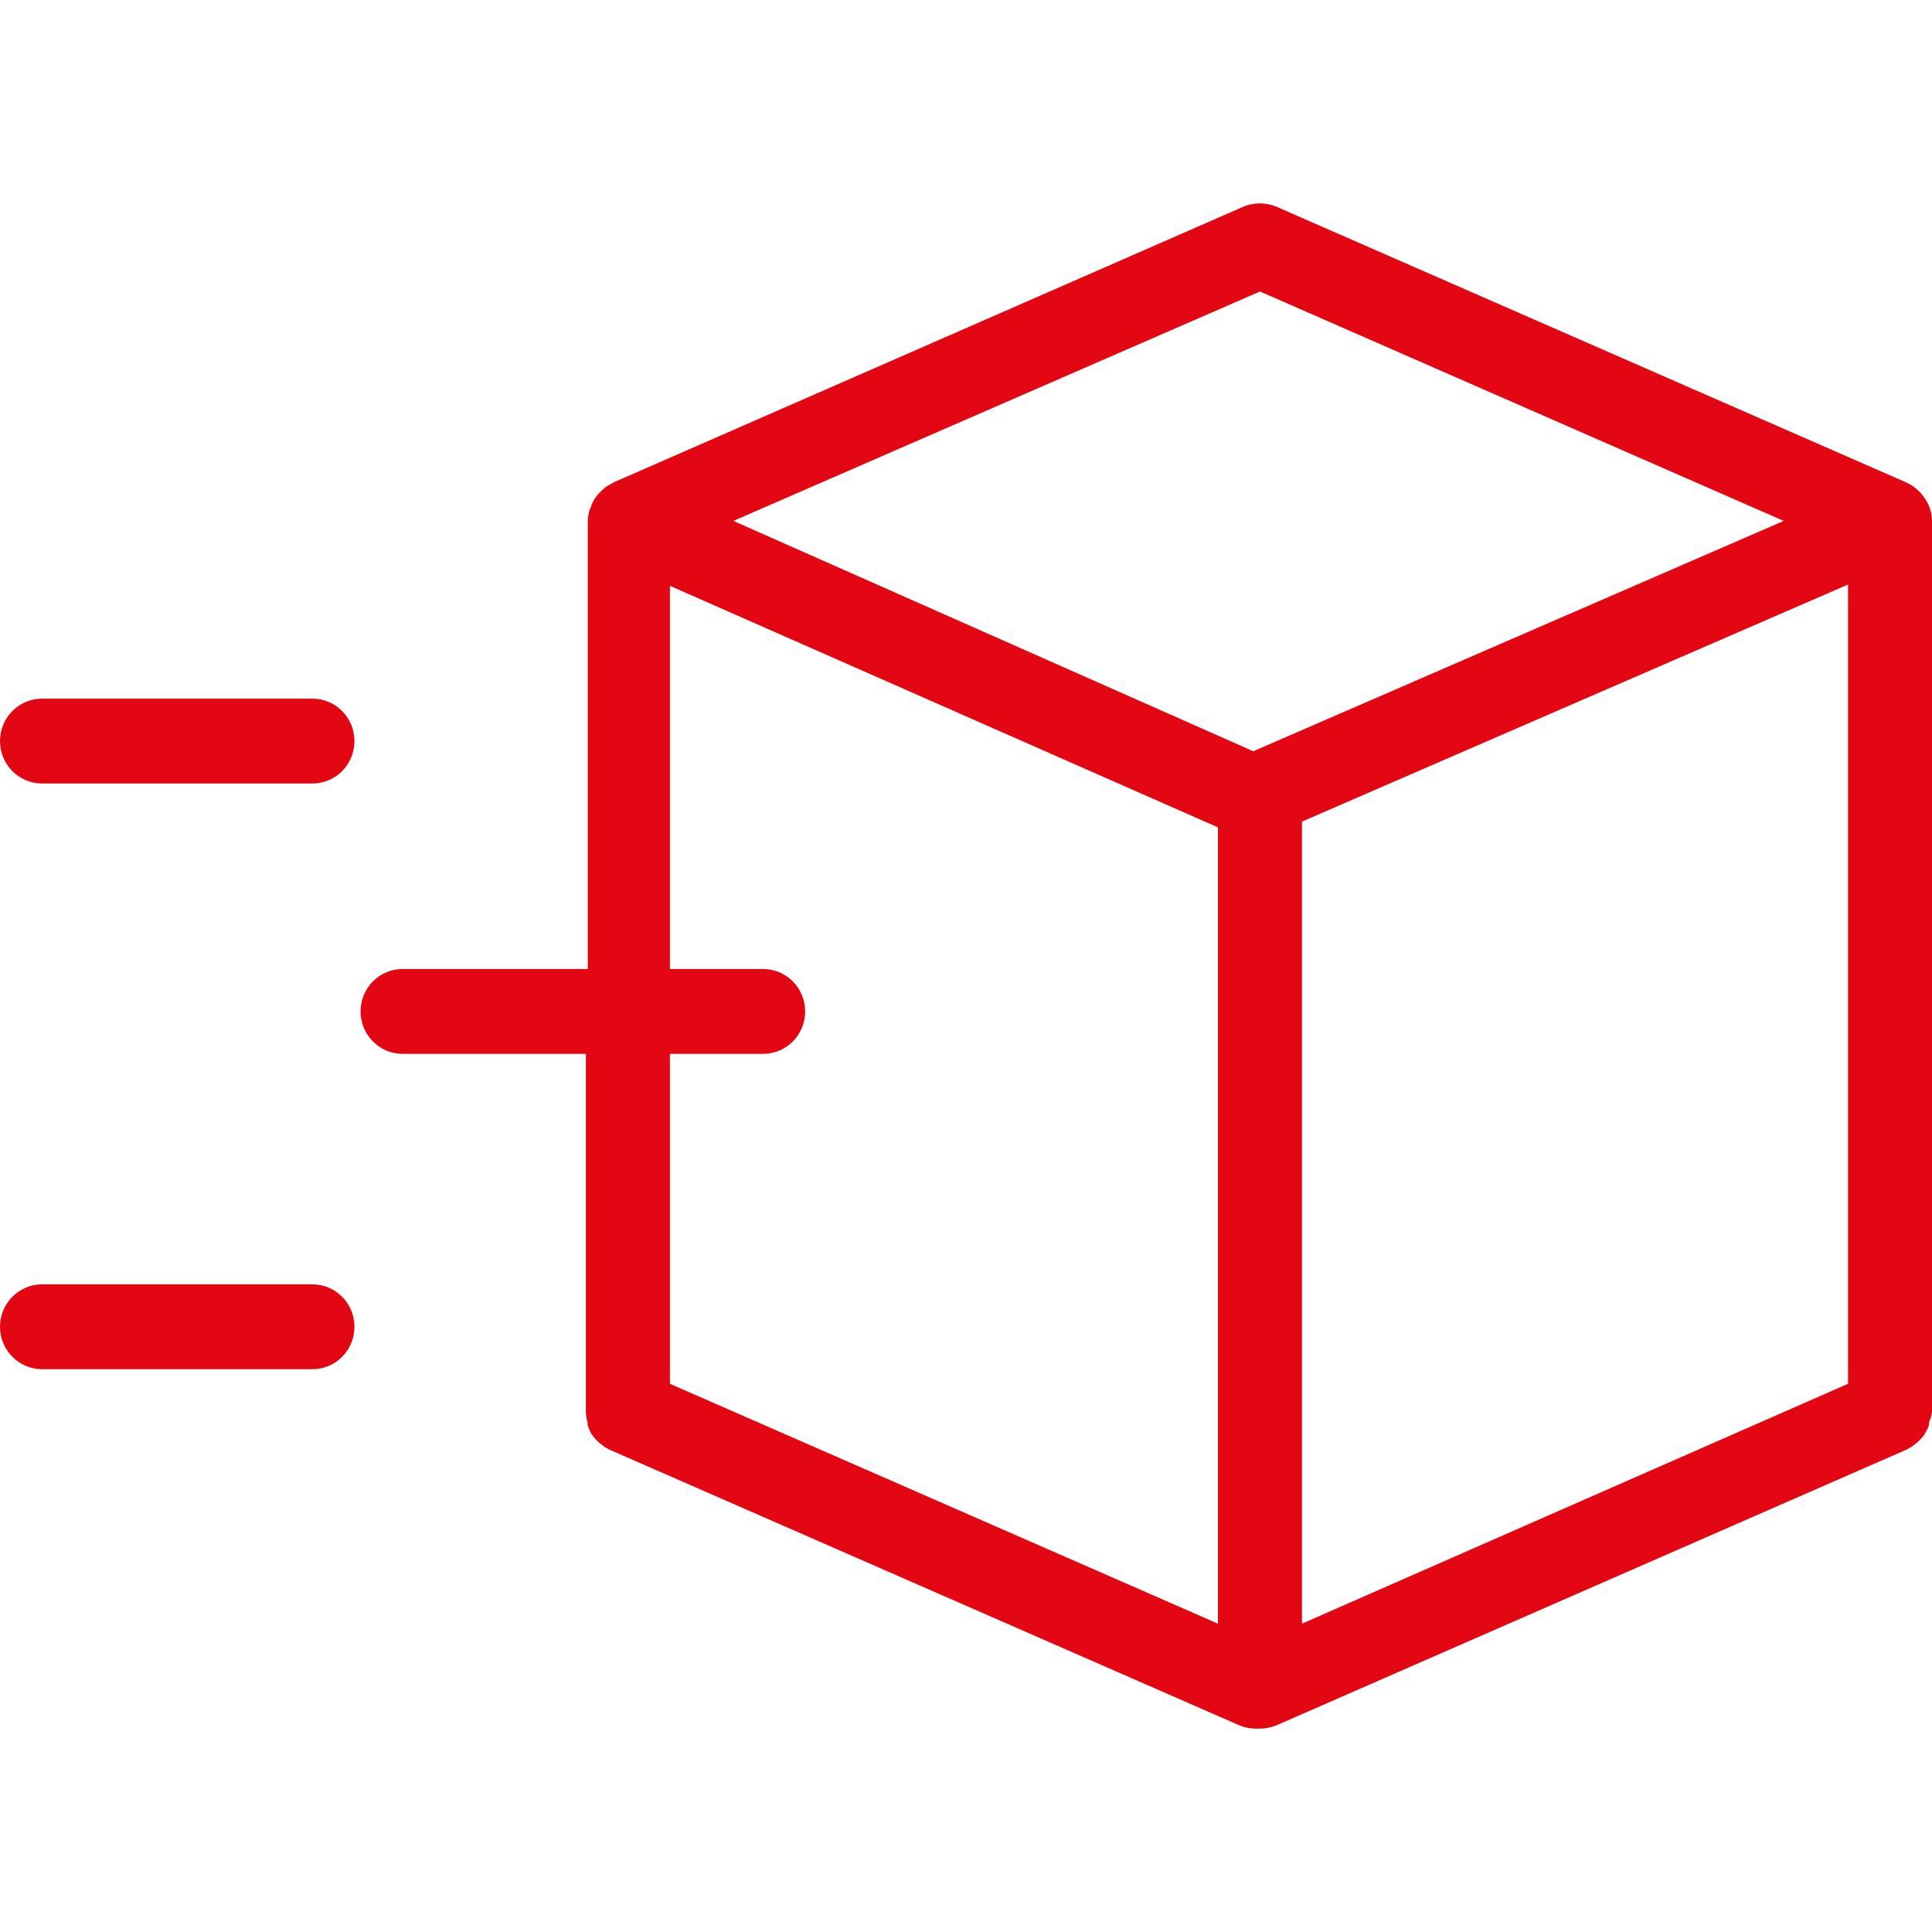 <svg xmlns="http://www.w3.org/2000/svg" viewBox="0 0 32 32" width="32" height="32">
    <path d="M 20.591 3.425 C 20.768 3.35 20.968 3.35 21.144 3.425 L 21.144 3.425 L 31.579 7.993 L 31.621 8.017 L 31.687 8.052 L 31.725 8.084 L 31.781 8.133 C 31.81 8.16 31.835 8.19 31.857 8.22 C 31.872 8.237 31.885 8.257 31.896 8.278 C 31.917 8.31 31.936 8.345 31.951 8.382 L 31.951 8.382 L 31.971 8.439 C 31.99 8.5 32 8.564 32 8.628 L 32 8.628 L 32 23.38 C 31.993 23.442 31.976 23.503 31.951 23.559 L 31.951 23.559 L 31.951 23.601 C 31.933 23.655 31.907 23.705 31.879 23.752 C 31.845 23.803 31.806 23.848 31.761 23.885 C 31.751 23.897 31.739 23.907 31.725 23.914 C 31.682 23.953 31.631 23.983 31.579 24.01 L 31.579 24.01 L 21.144 28.576 C 21.058 28.611 20.963 28.631 20.869 28.631 L 20.869 28.631 L 20.79 28.631 C 20.701 28.63 20.615 28.613 20.532 28.579 L 20.532 28.579 L 10.097 24.012 C 10.045 23.988 9.996 23.956 9.952 23.917 L 9.952 23.917 L 9.917 23.89 C 9.873 23.85 9.834 23.806 9.802 23.756 C 9.772 23.708 9.748 23.658 9.733 23.604 C 9.731 23.591 9.731 23.577 9.733 23.562 C 9.715 23.503 9.704 23.442 9.704 23.38 L 9.704 23.38 L 9.704 17.455 L 6.668 17.455 C 6.284 17.455 5.972 17.14 5.972 16.753 C 5.972 16.364 6.284 16.05 6.668 16.05 L 6.668 16.05 L 9.736 16.05 L 9.736 8.638 C 9.736 8.574 9.745 8.51 9.763 8.449 C 9.77 8.428 9.789 8.411 9.789 8.392 C 9.8 8.352 9.819 8.313 9.841 8.278 C 9.853 8.256 9.866 8.236 9.881 8.217 C 9.905 8.187 9.93 8.158 9.959 8.133 C 9.976 8.114 9.994 8.099 10.014 8.084 C 10.026 8.072 10.038 8.062 10.053 8.052 L 10.053 8.052 L 10.119 8.017 L 10.156 7.993 L 20.591 3.425 Z  M 30.609 9.682 L 21.565 13.608 L 21.565 26.893 L 30.609 22.92 L 30.609 9.682 Z  M 11.096 9.703 L 11.096 16.05 L 12.64 16.05 C 13.024 16.05 13.336 16.364 13.336 16.753 C 13.336 17.14 13.024 17.455 12.64 17.455 L 12.64 17.455 L 11.096 17.455 L 11.096 22.92 L 20.173 26.893 L 20.173 13.704 L 11.096 9.703 Z  M 5.176 21.273 C 5.56 21.273 5.871 21.588 5.871 21.975 C 5.871 22.363 5.56 22.678 5.176 22.678 L 5.176 22.678 L 0.696 22.678 C 0.312 22.678 0 22.363 0 21.975 C 0 21.588 0.312 21.273 0.696 21.273 L 0.696 21.273 L 5.176 21.273 Z  M 5.176 11.572 C 5.56 11.572 5.871 11.887 5.871 12.274 C 5.871 12.662 5.56 12.977 5.176 12.977 L 5.176 12.977 L 0.696 12.977 C 0.312 12.977 0 12.662 0 12.274 C 0 11.887 0.312 11.572 0.696 11.572 L 0.696 11.572 L 5.176 11.572 Z  M 20.869 4.828 L 12.147 8.628 L 20.758 12.443 L 29.544 8.628 L 20.869 4.828 Z" fill-rule="evenodd" fill="rgb(227,6,19)"/>
</svg>
